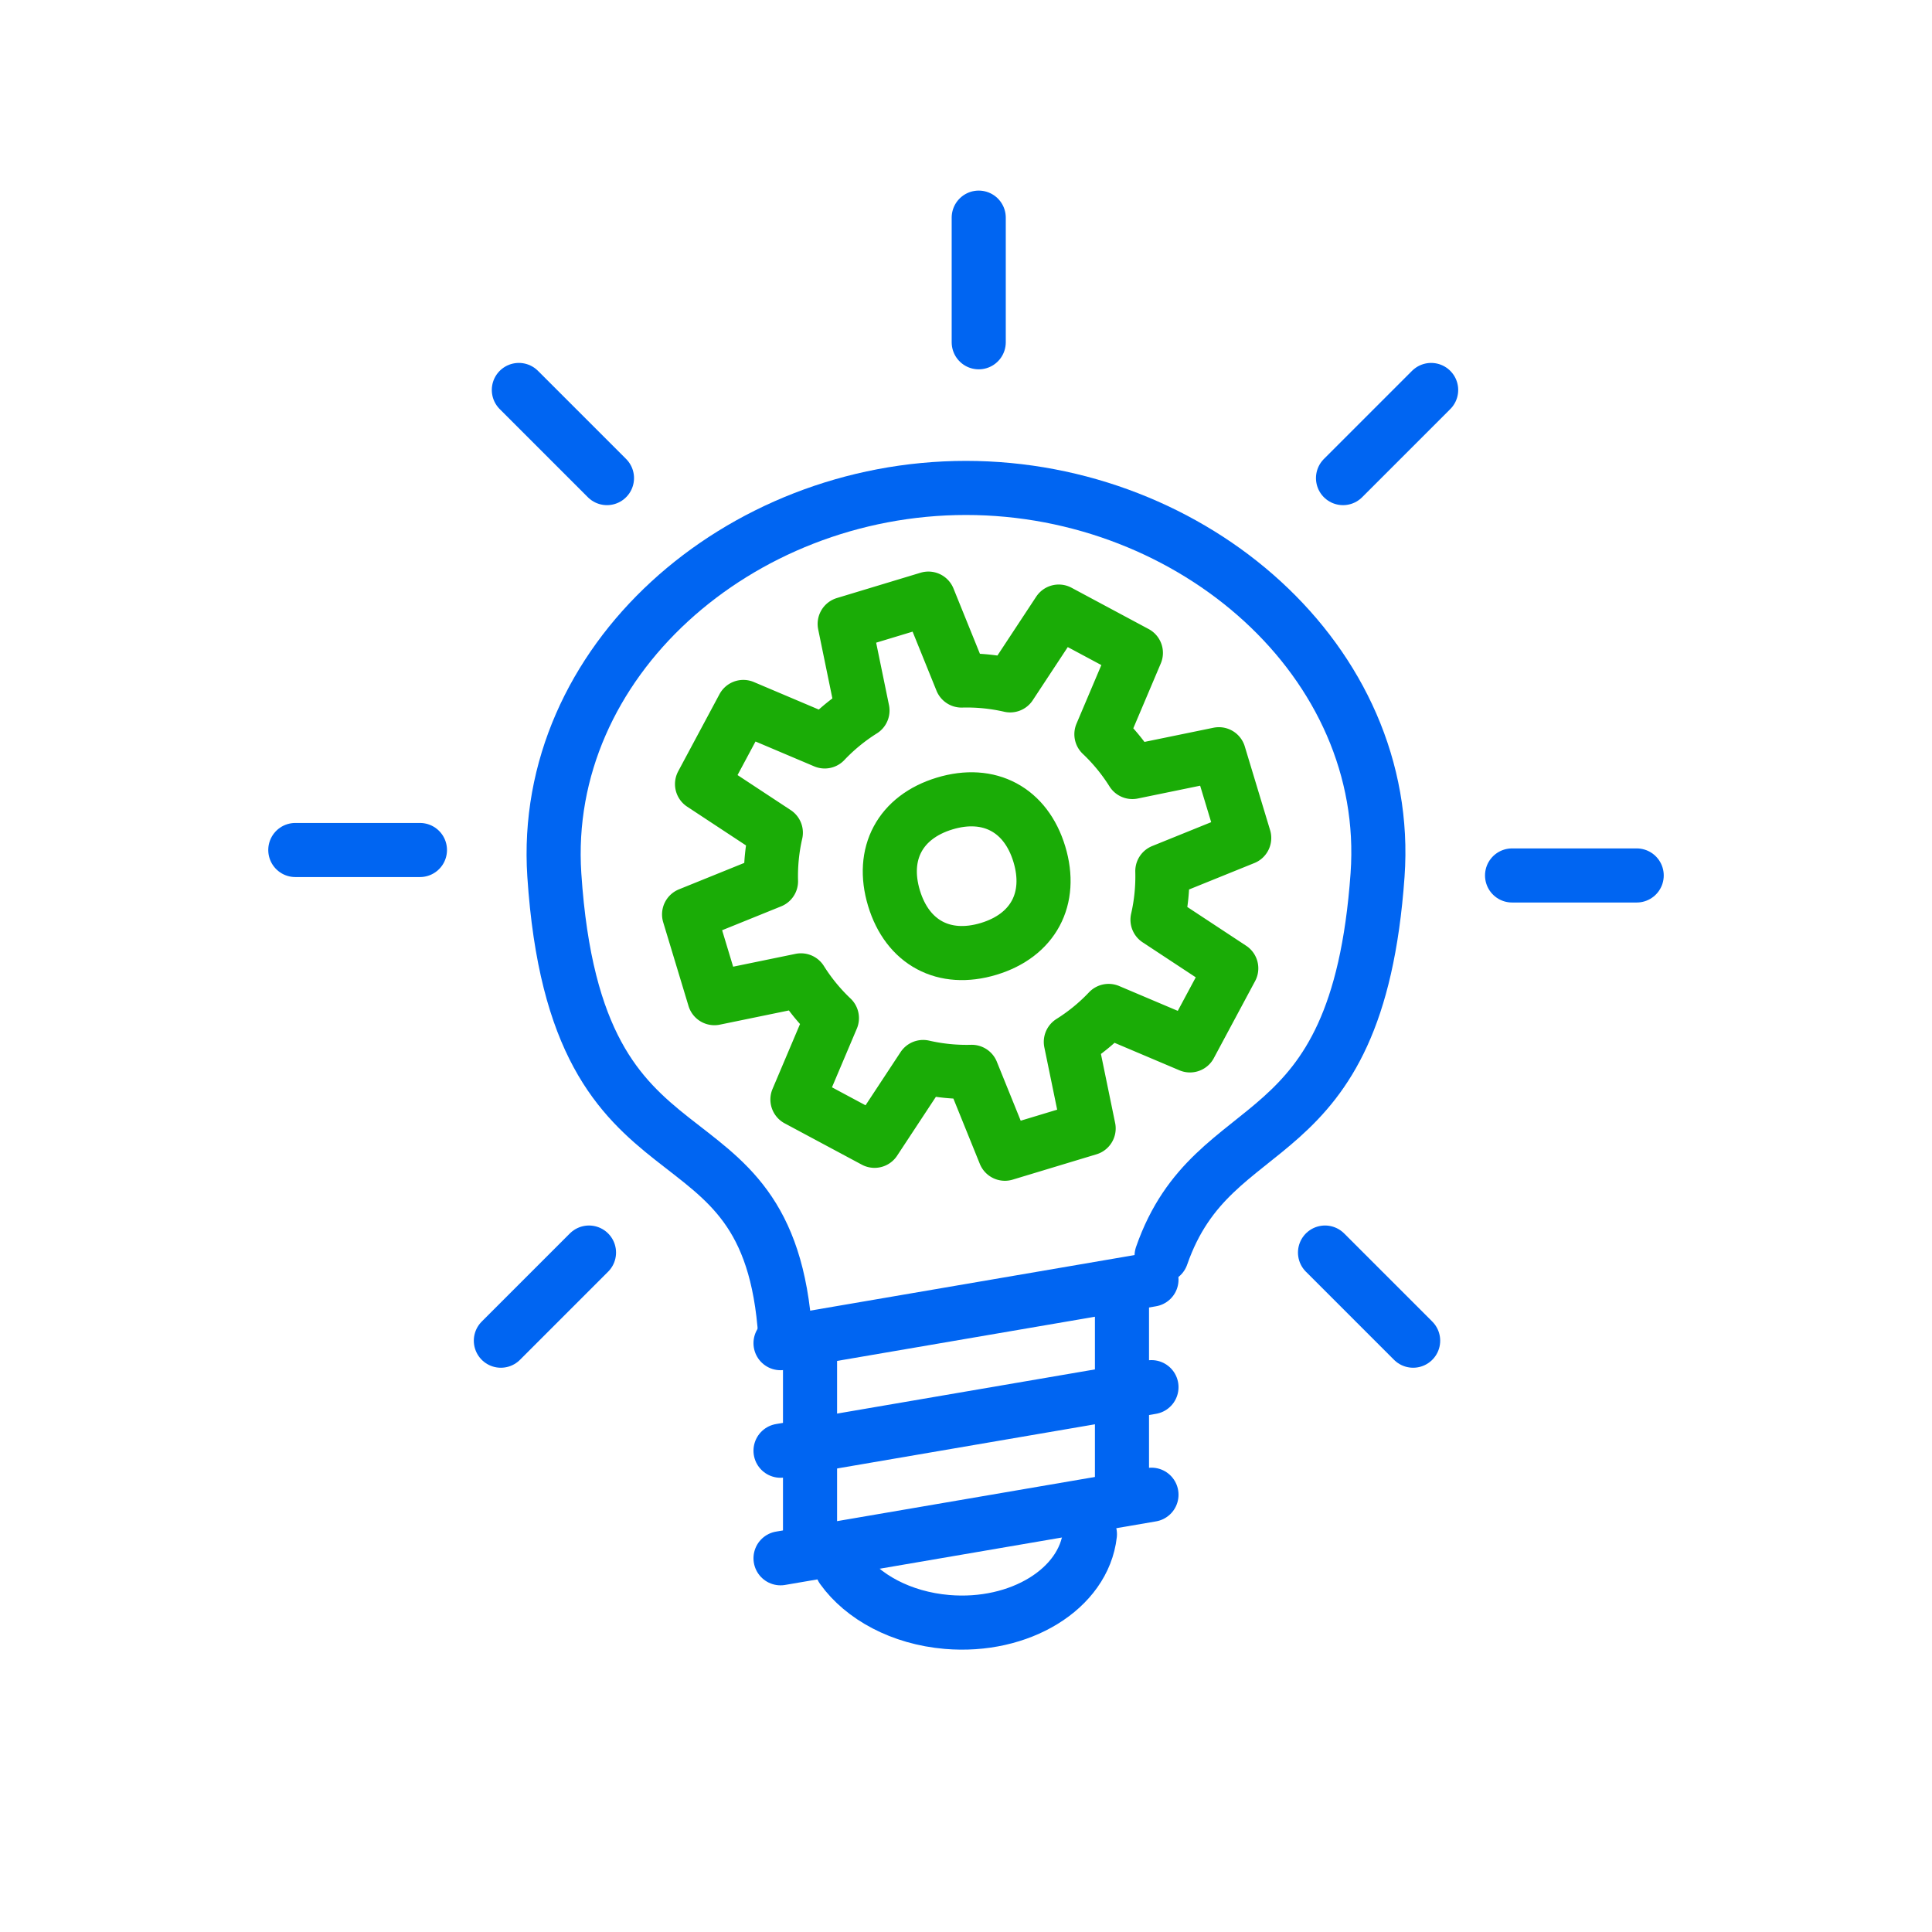 <svg xmlns="http://www.w3.org/2000/svg" xmlns:xlink="http://www.w3.org/1999/xlink" width="500" height="500" viewBox="0 0 500 500">
  <defs>
    <clipPath id="clip-_500X500_meet_findsolutions">
      <rect width="500" height="500"/>
    </clipPath>
  </defs>
  <g id="_500X500_meet_findsolutions" data-name="500X500_meet_findsolutions" clip-path="url(#clip-_500X500_meet_findsolutions)">
    <g id="Group_22323" data-name="Group 22323" transform="translate(-147.319 -138.675)">
      <g id="Glyph" transform="translate(223.744 195)">
        <g id="Group_21535" data-name="Group 21535" transform="translate(0)">
          <path id="Path_13217" data-name="Path 13217" d="M1388.928-140.829c-4.185-64.378-54.038-31.779-59.776-119.222-3.622-55.2,47.7-100.171,106.527-100.171s110.445,44.988,106.526,100.171c-5.3,74.6-42.319,59.539-55.89,98.552" transform="translate(-1262.119 430.173)" fill="none" stroke="#0065f2" stroke-linecap="round" stroke-linejoin="round" stroke-width="14"/>
          <line id="Line_740" data-name="Line 740" y1="16.449" x2="95.999" transform="translate(125.576 330.507)" fill="none" stroke="#0065f2" stroke-linecap="round" stroke-linejoin="round" stroke-width="14"/>
          <line id="Line_741" data-name="Line 741" y1="16.448" x2="95.999" transform="translate(125.576 302.672)" fill="none" stroke="#0065f2" stroke-linecap="round" stroke-linejoin="round" stroke-width="14"/>
          <line id="Line_742" data-name="Line 742" y1="16.448" x2="95.999" transform="translate(125.576 274.838)" fill="none" stroke="#0065f2" stroke-linecap="round" stroke-linejoin="round" stroke-width="14"/>
          <path id="Path_13218" data-name="Path 13218" d="M1464.507-101.267c-1.59,14.152-18.15,24.32-36.988,22.714-11.878-1.013-21.824-6.467-27.152-13.9" transform="translate(-1258.861 441.989)" fill="none" stroke="#0065f2" stroke-linecap="round" stroke-linejoin="round" stroke-width="14"/>
          <line id="Line_743" data-name="Line 743" y2="32.256" transform="translate(176.869)" fill="none" stroke="#0065f2" stroke-linecap="round" stroke-linejoin="round" stroke-width="14"/>
          <line id="Line_744" data-name="Line 744" x1="22.808" y2="22.808" transform="translate(271.147 44.6)" fill="none" stroke="#0065f2" stroke-linecap="round" stroke-linejoin="round" stroke-width="14"/>
          <line id="Line_745" data-name="Line 745" x1="32.255" transform="translate(314.895 170.243)" fill="none" stroke="#0065f2" stroke-linecap="round" stroke-linejoin="round" stroke-width="14"/>
          <line id="Line_746" data-name="Line 746" x1="22.808" y1="22.808" transform="translate(266.488 267.835)" fill="none" stroke="#0065f2" stroke-linecap="round" stroke-linejoin="round" stroke-width="14"/>
          <line id="Line_747" data-name="Line 747" x2="22.807" y2="22.808" transform="translate(57.853 44.598)" fill="none" stroke="#0065f2" stroke-linecap="round" stroke-linejoin="round" stroke-width="14"/>
          <line id="Line_748" data-name="Line 748" x2="32.256" transform="translate(0 163.656)" fill="none" stroke="#0065f2" stroke-linecap="round" stroke-linejoin="round" stroke-width="14"/>
          <line id="Line_749" data-name="Line 749" y1="22.808" x2="22.808" transform="translate(53.198 267.836)" fill="none" stroke="#0065f2" stroke-linecap="round" stroke-linejoin="round" stroke-width="14"/>
          <path id="Path_13219" data-name="Path 13219" d="M1410.494-192.51,1390.539-203.2l8.922-21.059a50.367,50.367,0,0,1-8.009-9.774l-22.4,4.608-6.553-21.67,21.2-8.58a50.287,50.287,0,0,1,1.252-12.574l-19.1-12.581,10.687-19.957,21.06,8.922a50.31,50.31,0,0,1,9.775-8.008l-4.606-22.4,21.667-6.554,8.581,21.2a50.4,50.4,0,0,1,12.578,1.25l12.579-19.094,19.957,10.689-8.922,21.052a50.3,50.3,0,0,1,8.015,9.778l22.389-4.6,6.554,21.671-21.191,8.577a50.222,50.222,0,0,1-1.25,12.582l19.089,12.575L1492.126-217.2l-21.053-8.919a50.2,50.2,0,0,1-9.778,8.011l4.607,22.392-21.672,6.553-8.58-21.193a50.367,50.367,0,0,1-12.577-1.253l-12.579,19.1Z" transform="translate(-1260.589 431.423)" fill="none" stroke="#1aac06" stroke-linecap="round" stroke-linejoin="round" stroke-width="14"/>
          <path id="Path_13220" data-name="Path 13220" d="M1426.382-282.069c11.531-3.488,21.013,1.592,24.5,13.122s-1.591,21.014-13.121,24.5-21.016-1.591-24.5-13.122,1.59-21.014,13.122-24.5Z" transform="translate(-1258.322 433.69)" fill="none" stroke="#1aac06" stroke-linecap="round" stroke-linejoin="round" stroke-width="14"/>
          <line id="Line_750" data-name="Line 750" y2="54.266" transform="translate(133.211 290.384)" fill="none" stroke="#0065f2" stroke-linecap="round" stroke-linejoin="round" stroke-width="14"/>
          <line id="Line_751" data-name="Line 751" y2="53.843" transform="translate(213.94 276.599)" fill="none" stroke="#0065f2" stroke-linecap="round" stroke-linejoin="round" stroke-width="14"/>
        </g>
      </g>
    </g>
  </g>
</svg>
